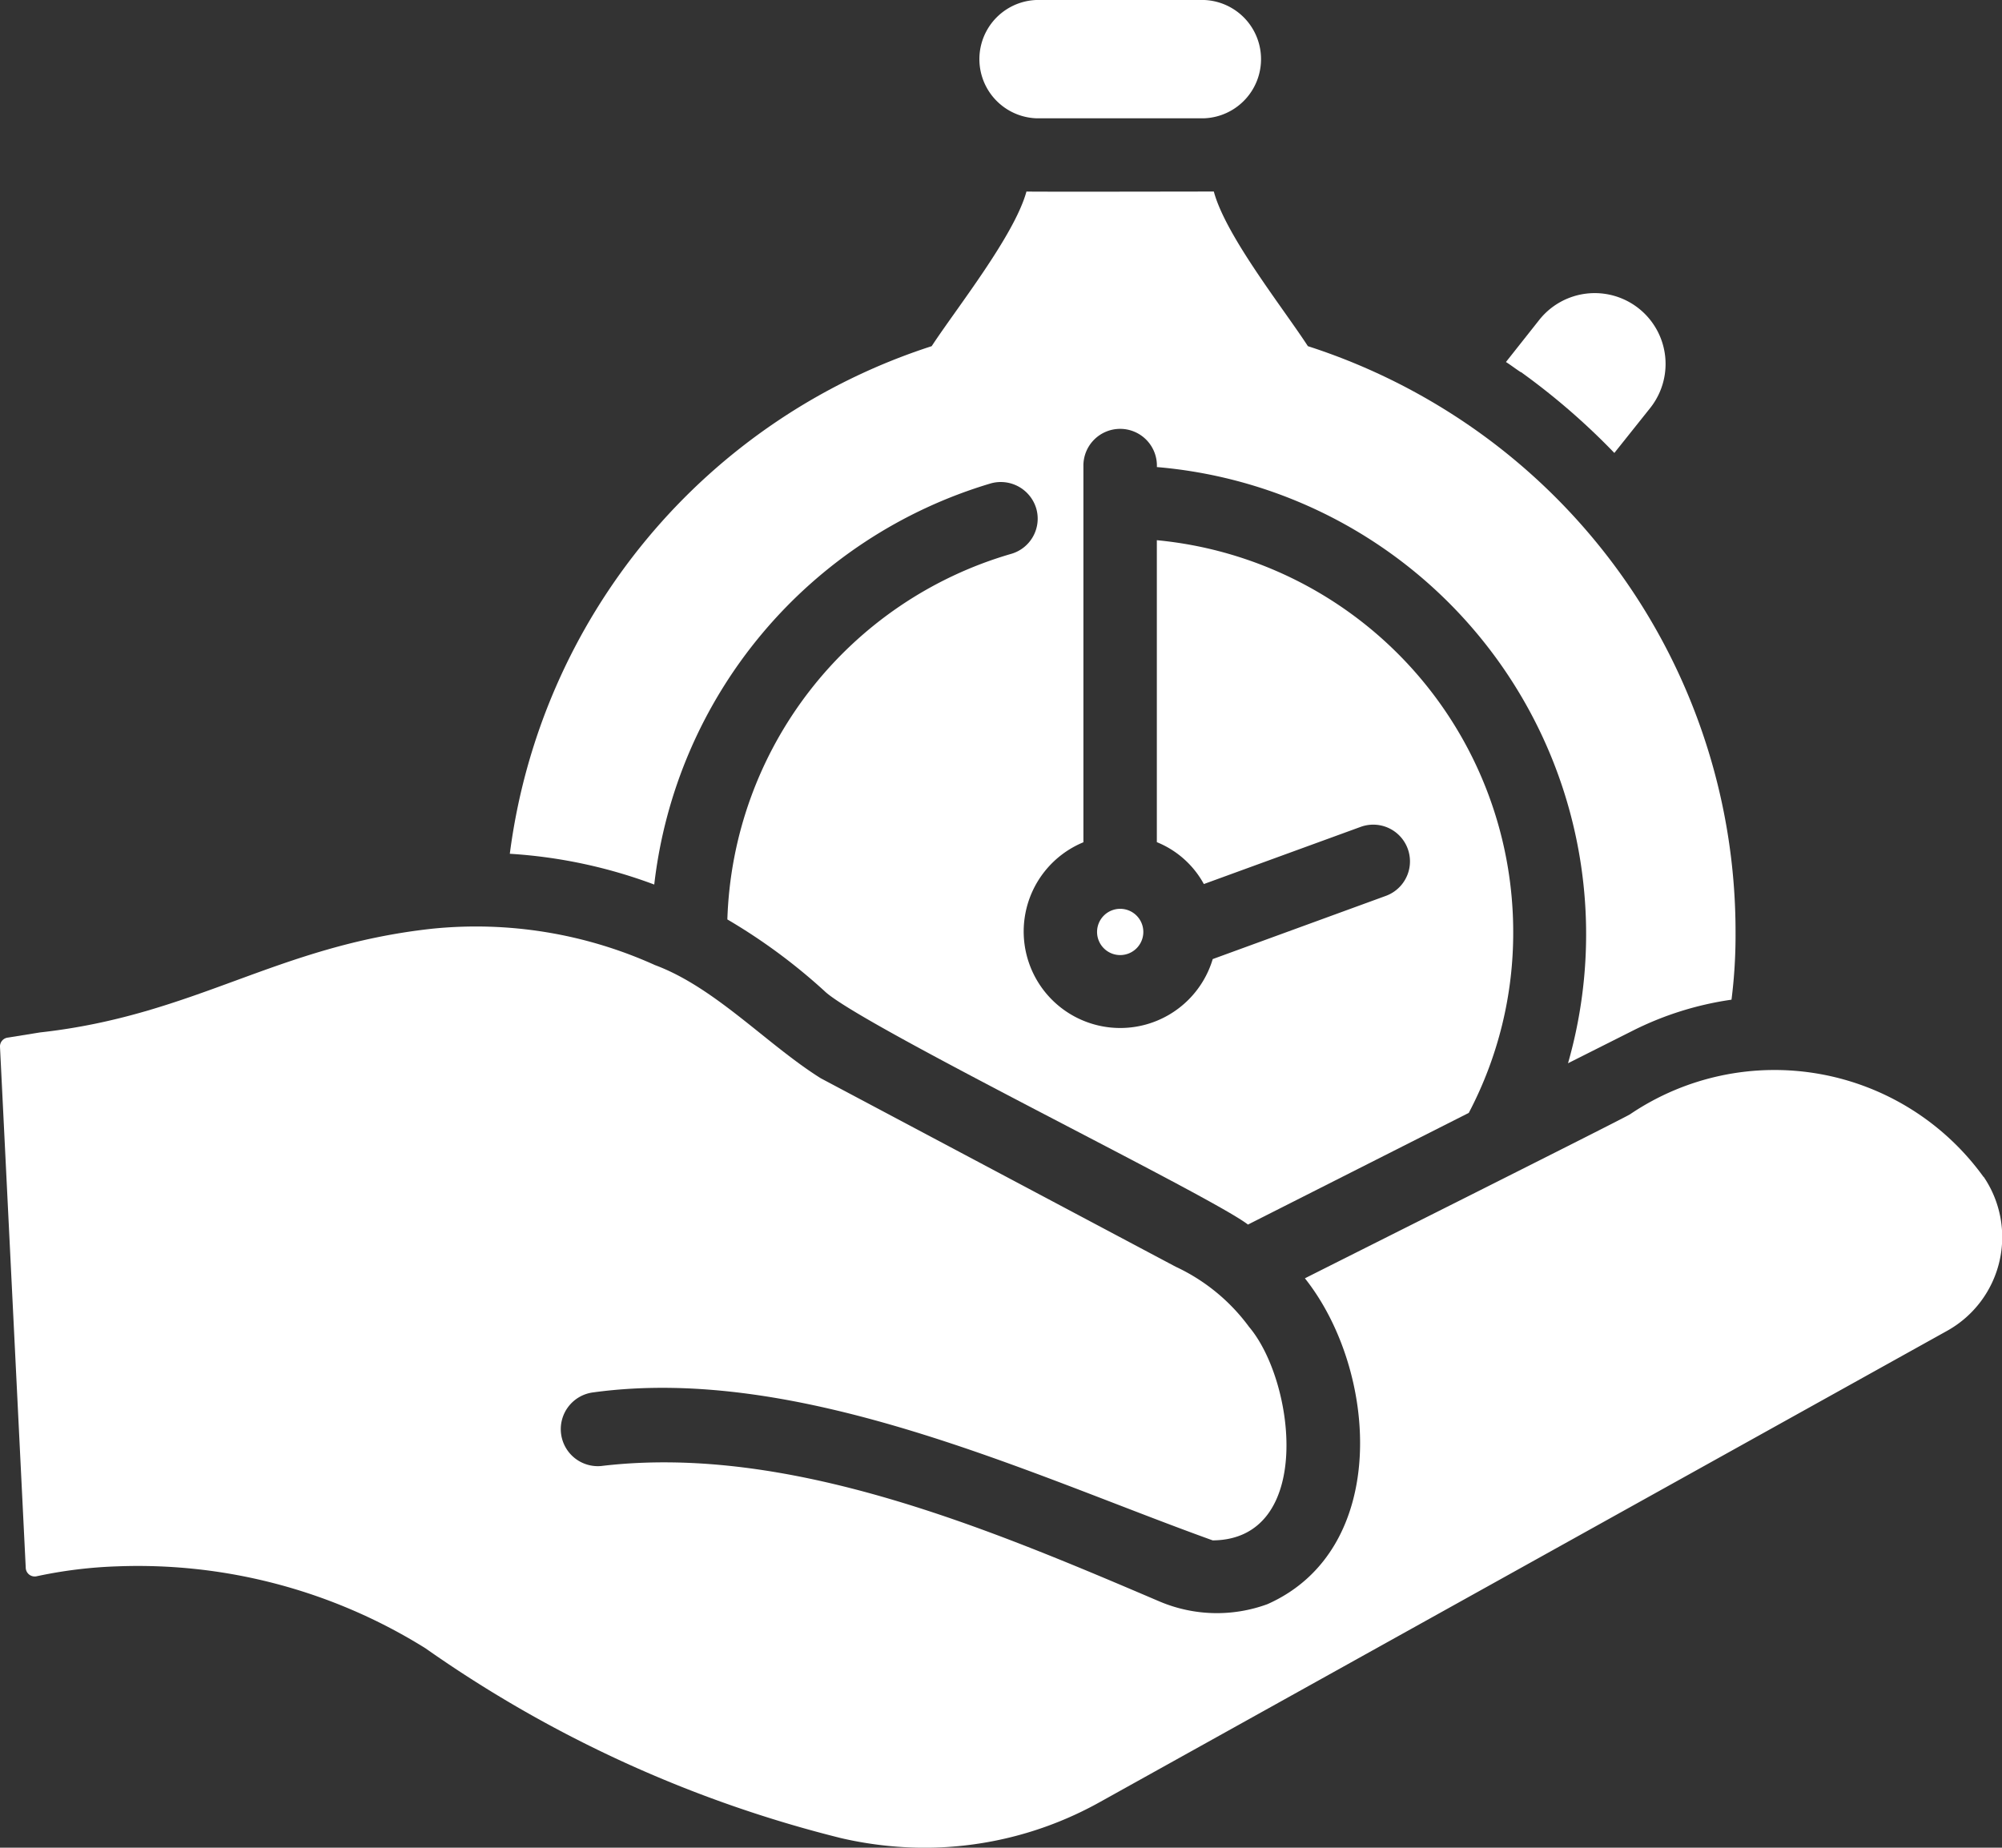 <svg xmlns="http://www.w3.org/2000/svg" width="55.998" height="51.689" viewBox="0 0 55.998 51.689">
  <rect x="0" y="0" width="55.998" height="51.689" fill="#333333" stroke="none"/>
  <g id="Group_1205391" data-name="Group 1205391" transform="translate(-269 -10563.149)">
    <g id="Group_1205390" data-name="Group 1205390">
      <g id="Group_1205195" data-name="Group 1205195" transform="translate(265 10556.994)">
        <path id="Path_1804651" data-name="Path 1804651" d="M59.482,39.08A7.209,7.209,0,0,0,49.6,37.323c.022.019-9.149,4.612-9.1,4.593,2.043,2.569,2.4,7.583-1.048,9.115a4.106,4.106,0,0,1-3.011-.072c-4.776-2.039-10.341-4.4-15.564-3.8a1.036,1.036,0,1,1-.278-2.053c5.808-.793,12.253,2.318,17.322,4.141,2.835-.023,2.312-4.441,1.018-5.971a5.344,5.344,0,0,0-2.055-1.685l-9.927-5.272c-1.5-.939-2.949-2.538-4.635-3.165a12.144,12.144,0,0,0-6.248-1.017c-4.367.482-6.6,2.417-10.955,2.9l-.894.144A.249.249,0,0,0,4,35.443L4.72,50.014a.251.251,0,0,0,.308.236,12.684,12.684,0,0,1,2.261-.277A15.181,15.181,0,0,1,15.9,52.265a34.78,34.78,0,0,0,11.633,5.313,10.439,10.439,0,0,0,2.312.267,10.066,10.066,0,0,0,4.933-1.285l23.7-13.184a3,3,0,0,0,1.007-4.3Z" fill="#fff"/>
        <path id="Path_1804652" data-name="Path 1804652" d="M34.686,32.226a.647.647,0,1,0,.647-.647.647.647,0,0,0-.647.647Z" fill="#fff"/>
        <path id="Path_1804653" data-name="Path 1804653" d="M22.3,30.9a13.288,13.288,0,0,1,9.413-11.222,1.035,1.035,0,0,1,1.274.709,1.025,1.025,0,0,1-.709,1.264,11.011,11.011,0,0,0-7.933,10.225,16.136,16.136,0,0,1,2.713,2c.936.921,10.8,5.723,11.849,6.536l6.176-3.124a10.805,10.805,0,0,0,1.243-5.066,11.01,11.01,0,0,0-9.968-10.955v8.447a2.617,2.617,0,0,1,1.315,1.172l4.388-1.6a1.027,1.027,0,1,1,.7,1.932l-4.84,1.767a2.7,2.7,0,1,1-3.617-3.268V19.2a1.028,1.028,0,1,1,2.055.021,13.115,13.115,0,0,1,11.5,16.678l.062-.031,1.757-.884a8.96,8.96,0,0,1,2.754-.863,14.37,14.37,0,0,0,.113-1.891,17.183,17.183,0,0,0-7.553-14.243,17.364,17.364,0,0,0-4.409-2.148c-.7-1.076-2.3-3.089-2.631-4.326-.145,0-5.159.01-5.241,0-.338,1.233-1.954,3.261-2.651,4.326a17.24,17.24,0,0,0-11.8,14.2A13.961,13.961,0,0,1,22.3,30.9Z" fill="#fff"/>
        <path id="Path_1804654" data-name="Path 1804654" d="M32.98,9.464h4.707a1.656,1.656,0,0,0,0-3.309H32.98a1.656,1.656,0,0,0,0,3.309Z" fill="#fff"/>
        <path id="Path_1804655" data-name="Path 1804655" d="M46.545,16.565a19.142,19.142,0,0,1,2.61,2.261l1-1.254A1.981,1.981,0,1,0,47.058,15.1l-.935,1.182c.138.087.282.2.421.288Z" fill="#fff"/>
      </g>
    </g>
  </g>
</svg>
